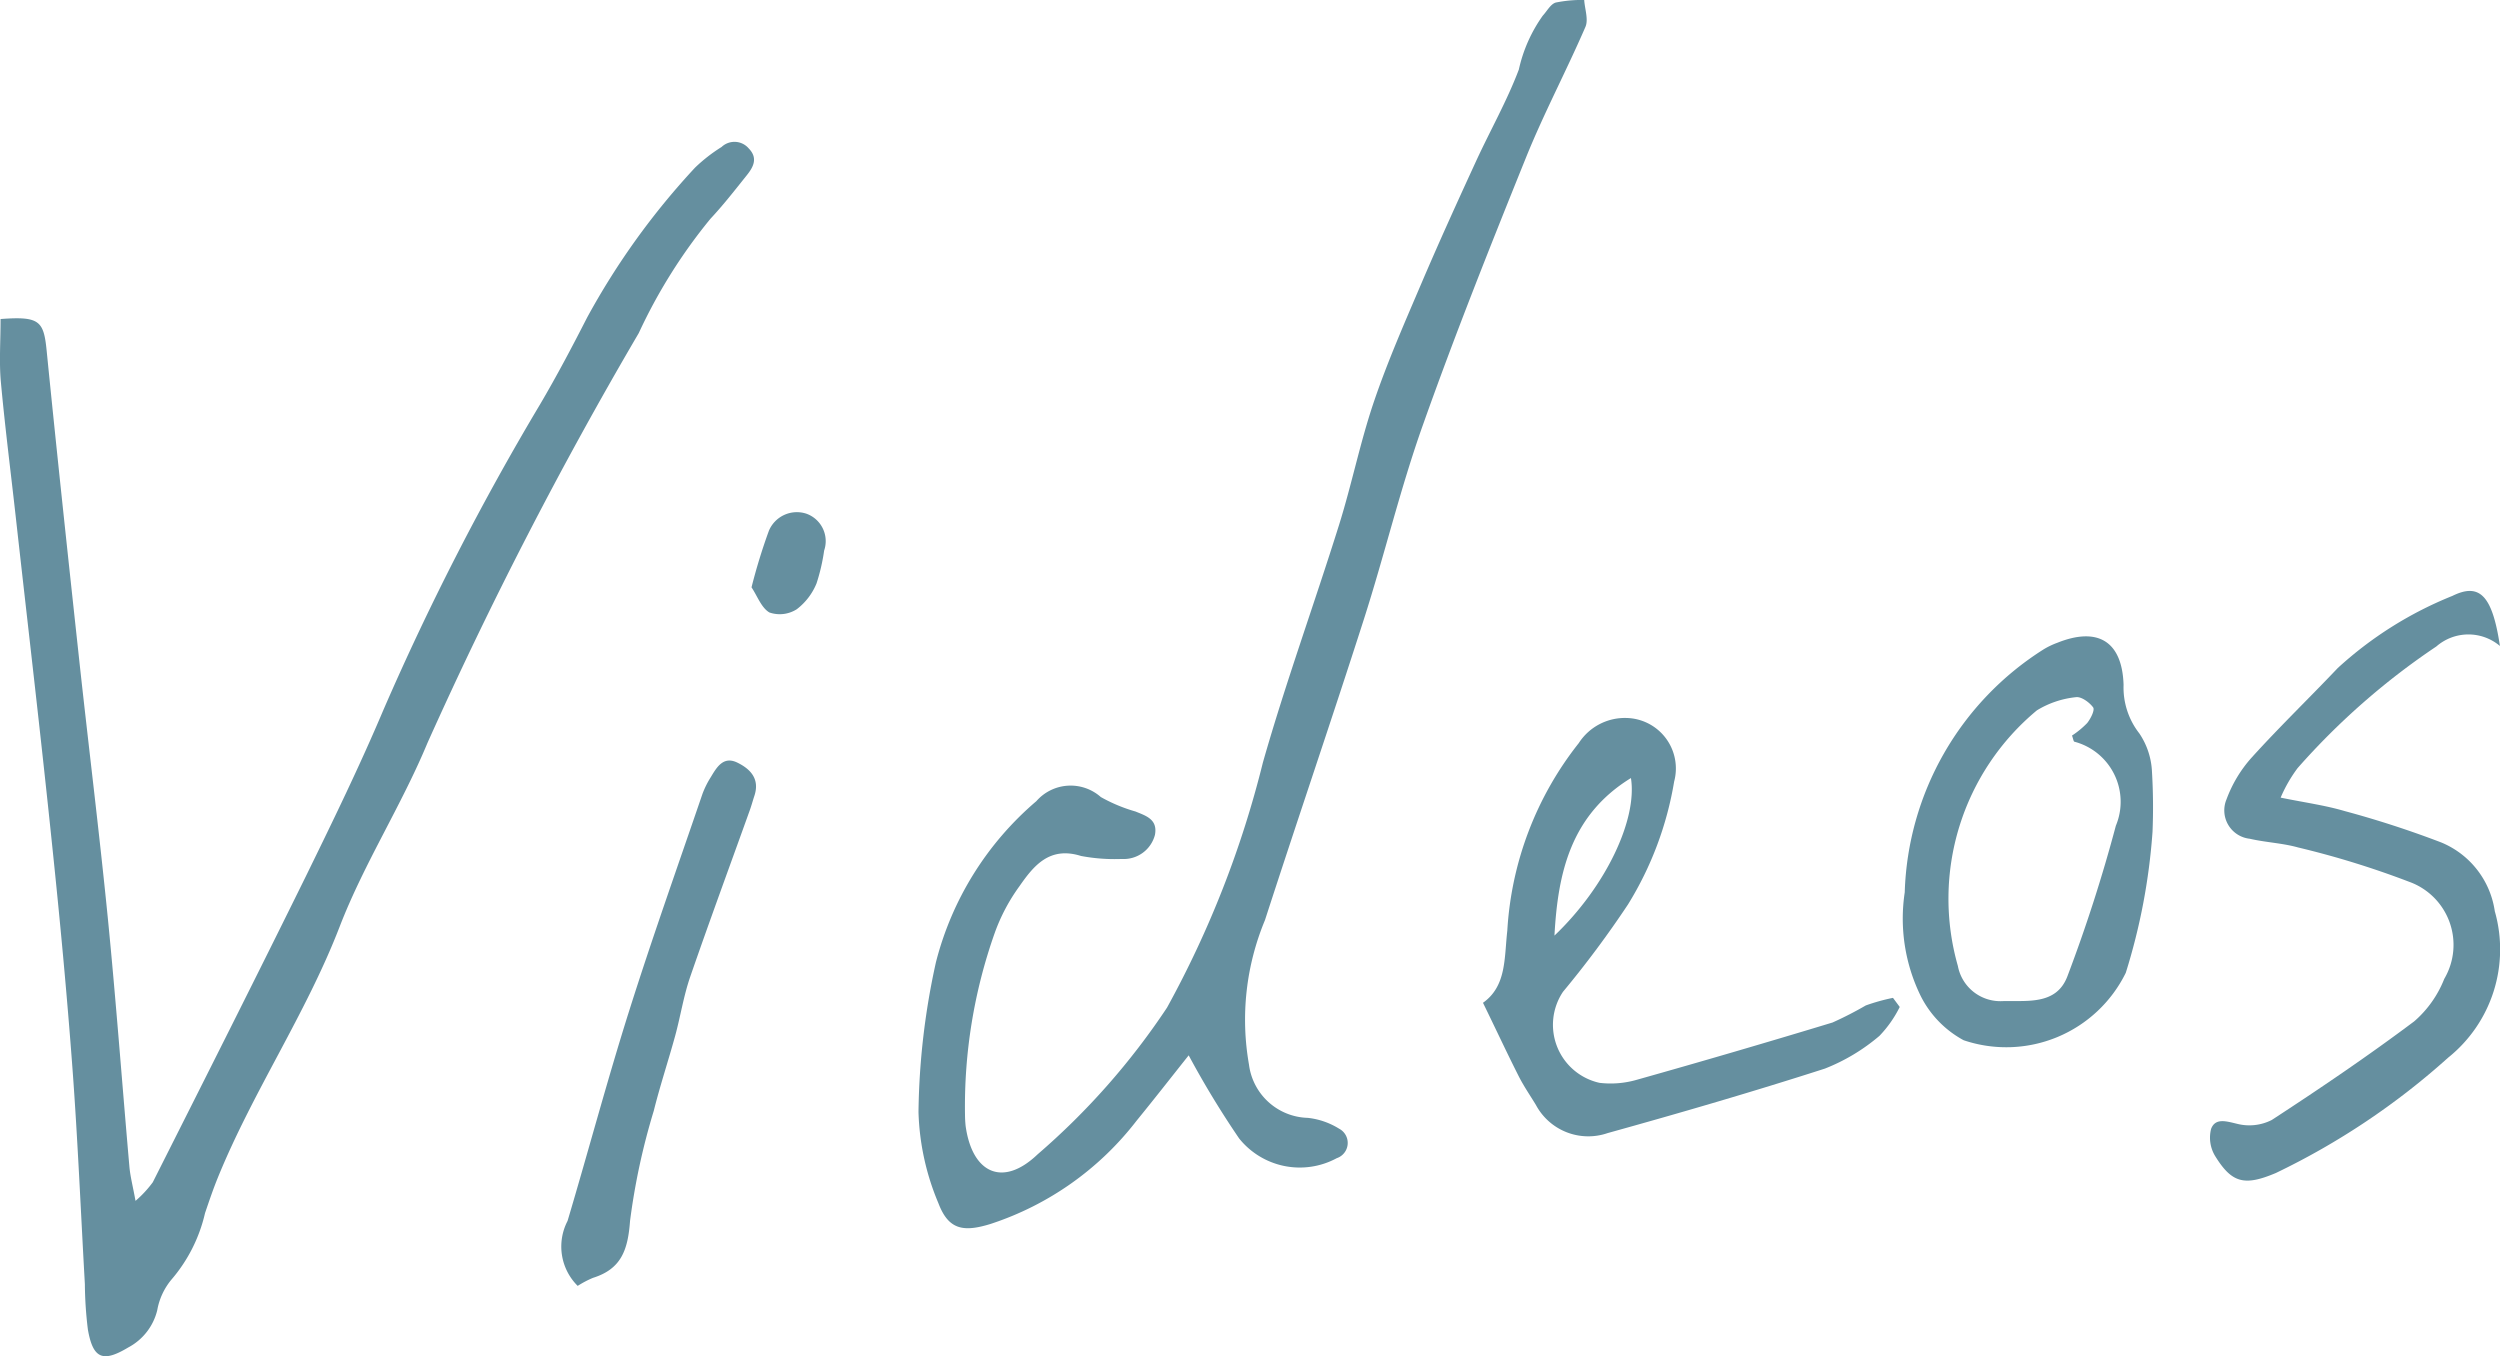 <svg id="videos" xmlns="http://www.w3.org/2000/svg" width="65.896" height="35.75" viewBox="0 0 65.896 35.75">
  <path id="Path_38" data-name="Path 38" d="M556.031,62.185c1.023-.076,1.136.046,1.214.827.27,2.709.562,5.416.855,8.123.247,2.28.531,4.557.758,6.84.216,2.182.377,4.37.569,6.554.022.252.088.5.161.9a2.953,2.953,0,0,0,.455-.49c1.36-2.7,2.723-5.4,4.058-8.112.7-1.431,1.4-2.87,2.02-4.336a70.506,70.506,0,0,1,4.136-8.066c.438-.745.842-1.511,1.235-2.28a19.442,19.442,0,0,1,2.844-3.95,4.24,4.24,0,0,1,.7-.545.494.494,0,0,1,.716.039c.249.255.121.492-.053.708-.311.389-.618.784-.958,1.147a14.068,14.068,0,0,0-1.888,3.011,111.779,111.779,0,0,0-5.568,10.8c-.691,1.662-1.675,3.184-2.315,4.843-.89,2.306-2.286,4.344-3.212,6.618-.125.307-.231.622-.338.936a4.091,4.091,0,0,1-.89,1.758,1.733,1.733,0,0,0-.369.8,1.514,1.514,0,0,1-.763.982c-.666.4-.93.307-1.066-.475a10.336,10.336,0,0,1-.079-1.194c-.107-1.891-.186-3.784-.326-5.673-.145-1.953-.328-3.9-.532-5.853-.3-2.907-.642-5.811-.966-8.716-.132-1.186-.284-2.37-.392-3.559C555.992,63.305,556.031,62.775,556.031,62.185Z" transform="translate(-556.016 -53.776)" fill="#658f9f"/>
  <path id="Path_39" data-name="Path 39" d="M621.3,76.344c-.438.55-.9,1.143-1.374,1.724a8,8,0,0,1-3.848,2.72c-.728.226-1.112.147-1.376-.549a6.644,6.644,0,0,1-.524-2.4,19.194,19.194,0,0,1,.46-3.95,8.254,8.254,0,0,1,2.646-4.244,1.2,1.2,0,0,1,1.7-.109,4.215,4.215,0,0,0,.914.381c.277.114.589.206.513.614a.85.85,0,0,1-.873.637,4.79,4.79,0,0,1-1.076-.079c-.828-.26-1.244.252-1.625.8a4.9,4.9,0,0,0-.65,1.23,13.709,13.709,0,0,0-.783,4.791,2.926,2.926,0,0,0,.017.3c.173,1.242.978,1.621,1.895.745a18.877,18.877,0,0,0,3.413-3.869,26.693,26.693,0,0,0,2.527-6.46c.6-2.107,1.352-4.17,2.007-6.262.337-1.076.559-2.19.922-3.257s.818-2.1,1.26-3.136c.456-1.068.937-2.124,1.422-3.179.373-.813.821-1.6,1.135-2.431a3.9,3.9,0,0,1,.631-1.421c.112-.121.206-.306.343-.346a3.5,3.5,0,0,1,.749-.068c.015.239.117.515.032.711-.5,1.155-1.094,2.273-1.565,3.44-.942,2.333-1.874,4.672-2.715,7.042-.6,1.684-1.014,3.431-1.56,5.134-.849,2.649-1.75,5.28-2.606,7.926a6.828,6.828,0,0,0-.422,3.808,1.607,1.607,0,0,0,1.551,1.405,1.967,1.967,0,0,1,.824.285.424.424,0,0,1-.062.778,2.048,2.048,0,0,1-2.572-.52A24.128,24.128,0,0,1,621.3,76.344Z" transform="translate(-589.968 -48.527)" fill="#658f9f"/>
  <path id="Path_40" data-name="Path 40" d="M660.911,101.6a3.044,3.044,0,0,1-.535.762,5.085,5.085,0,0,1-1.436.862c-1.895.61-3.808,1.167-5.727,1.7a1.565,1.565,0,0,1-1.891-.74c-.154-.254-.324-.5-.458-.766-.311-.615-.6-1.238-.938-1.928.624-.442.559-1.182.641-1.9a8.786,8.786,0,0,1,1.884-4.945,1.446,1.446,0,0,1,1.264-.662,1.331,1.331,0,0,1,1.25,1.675,8.939,8.939,0,0,1-1.218,3.242,26.846,26.846,0,0,1-1.712,2.3,1.566,1.566,0,0,0,.963,2.4,2.484,2.484,0,0,0,.984-.081q2.586-.728,5.157-1.509a9.44,9.44,0,0,0,.877-.45,5.2,5.2,0,0,1,.717-.2Zm-9.1-1.882c1.352-1.289,2.189-3.059,2.015-4.152C652.234,96.544,651.9,98.072,651.81,99.717Z" transform="translate(-610.837 -75.058)" fill="#658f9f"/>
  <path id="Path_41" data-name="Path 41" d="M703.6,87.4a1.286,1.286,0,0,0-1.676.013,18.877,18.877,0,0,0-3.657,3.206,3.774,3.774,0,0,0-.447.778c.616.127,1.164.2,1.69.355a26.119,26.119,0,0,1,2.549.829,2.321,2.321,0,0,1,1.406,1.812,3.658,3.658,0,0,1-1.231,3.859,19.239,19.239,0,0,1-4.539,3.039c-.832.352-1.161.265-1.6-.444a.934.934,0,0,1-.107-.721c.113-.291.395-.2.681-.132a1.306,1.306,0,0,0,.917-.1c1.275-.831,2.537-1.687,3.755-2.6a2.867,2.867,0,0,0,.791-1.118,1.767,1.767,0,0,0-.923-2.56,23.413,23.413,0,0,0-2.931-.906c-.413-.115-.853-.132-1.273-.229a.752.752,0,0,1-.611-1.04,3.417,3.417,0,0,1,.656-1.093c.734-.812,1.523-1.573,2.277-2.368a9.976,9.976,0,0,1,3.02-1.9C703.062,85.728,703.4,86.062,703.6,87.4Z" transform="translate(-637.706 -70.373)" fill="#658f9f"/>
  <path id="Path_42" data-name="Path 42" d="M683.122,93.979a16.226,16.226,0,0,1-.705,3.715,3.509,3.509,0,0,1-4.273,1.777,2.7,2.7,0,0,1-1.137-1.176,4.636,4.636,0,0,1-.416-2.723,7.855,7.855,0,0,1,3.662-6.405,2.048,2.048,0,0,1,.359-.172c1.067-.428,1.71-.041,1.747,1.107a1.962,1.962,0,0,0,.415,1.281,1.957,1.957,0,0,1,.333,1A15.751,15.751,0,0,1,683.122,93.979ZM681,91.44a2.3,2.3,0,0,0,.4-.33c.092-.115.206-.344.157-.412-.1-.136-.318-.293-.458-.269a2.453,2.453,0,0,0-1.025.347,6.454,6.454,0,0,0-2.083,6.736,1.139,1.139,0,0,0,1.147.929c.646-.024,1.446.125,1.741-.657a40.649,40.649,0,0,0,1.276-3.966,1.638,1.638,0,0,0-1.093-2.216C681.039,91.593,681.035,91.54,681,91.44Z" transform="translate(-626.385 -72.052)" fill="#658f9f"/>
  <path id="Path_43" data-name="Path 43" d="M592.008,110.536a1.461,1.461,0,0,1-.267-1.712c.547-1.836,1.04-3.689,1.617-5.516.608-1.926,1.286-3.829,1.939-5.741a2.381,2.381,0,0,1,.222-.445c.156-.26.33-.556.694-.38.345.167.6.429.453.875-.042.126-.076.255-.121.38-.526,1.467-1.066,2.93-1.574,4.4-.172.5-.252,1.028-.391,1.538-.182.665-.4,1.319-.567,1.988a17.648,17.648,0,0,0-.625,2.9c-.056.759-.226,1.265-.974,1.5A2.61,2.61,0,0,0,592.008,110.536Z" transform="translate(-576.781 -76.642)" fill="#658f9f"/>
  <path id="Path_44" data-name="Path 44" d="M603.607,82.926a15.12,15.12,0,0,1,.457-1.489.8.8,0,0,1,.988-.452.768.768,0,0,1,.469.972,5.059,5.059,0,0,1-.2.864,1.63,1.63,0,0,1-.522.683.835.835,0,0,1-.72.085C603.867,83.467,603.758,83.151,603.607,82.926Z" transform="translate(-583.798 -67.445)" fill="#658f9f"/>
</svg>
